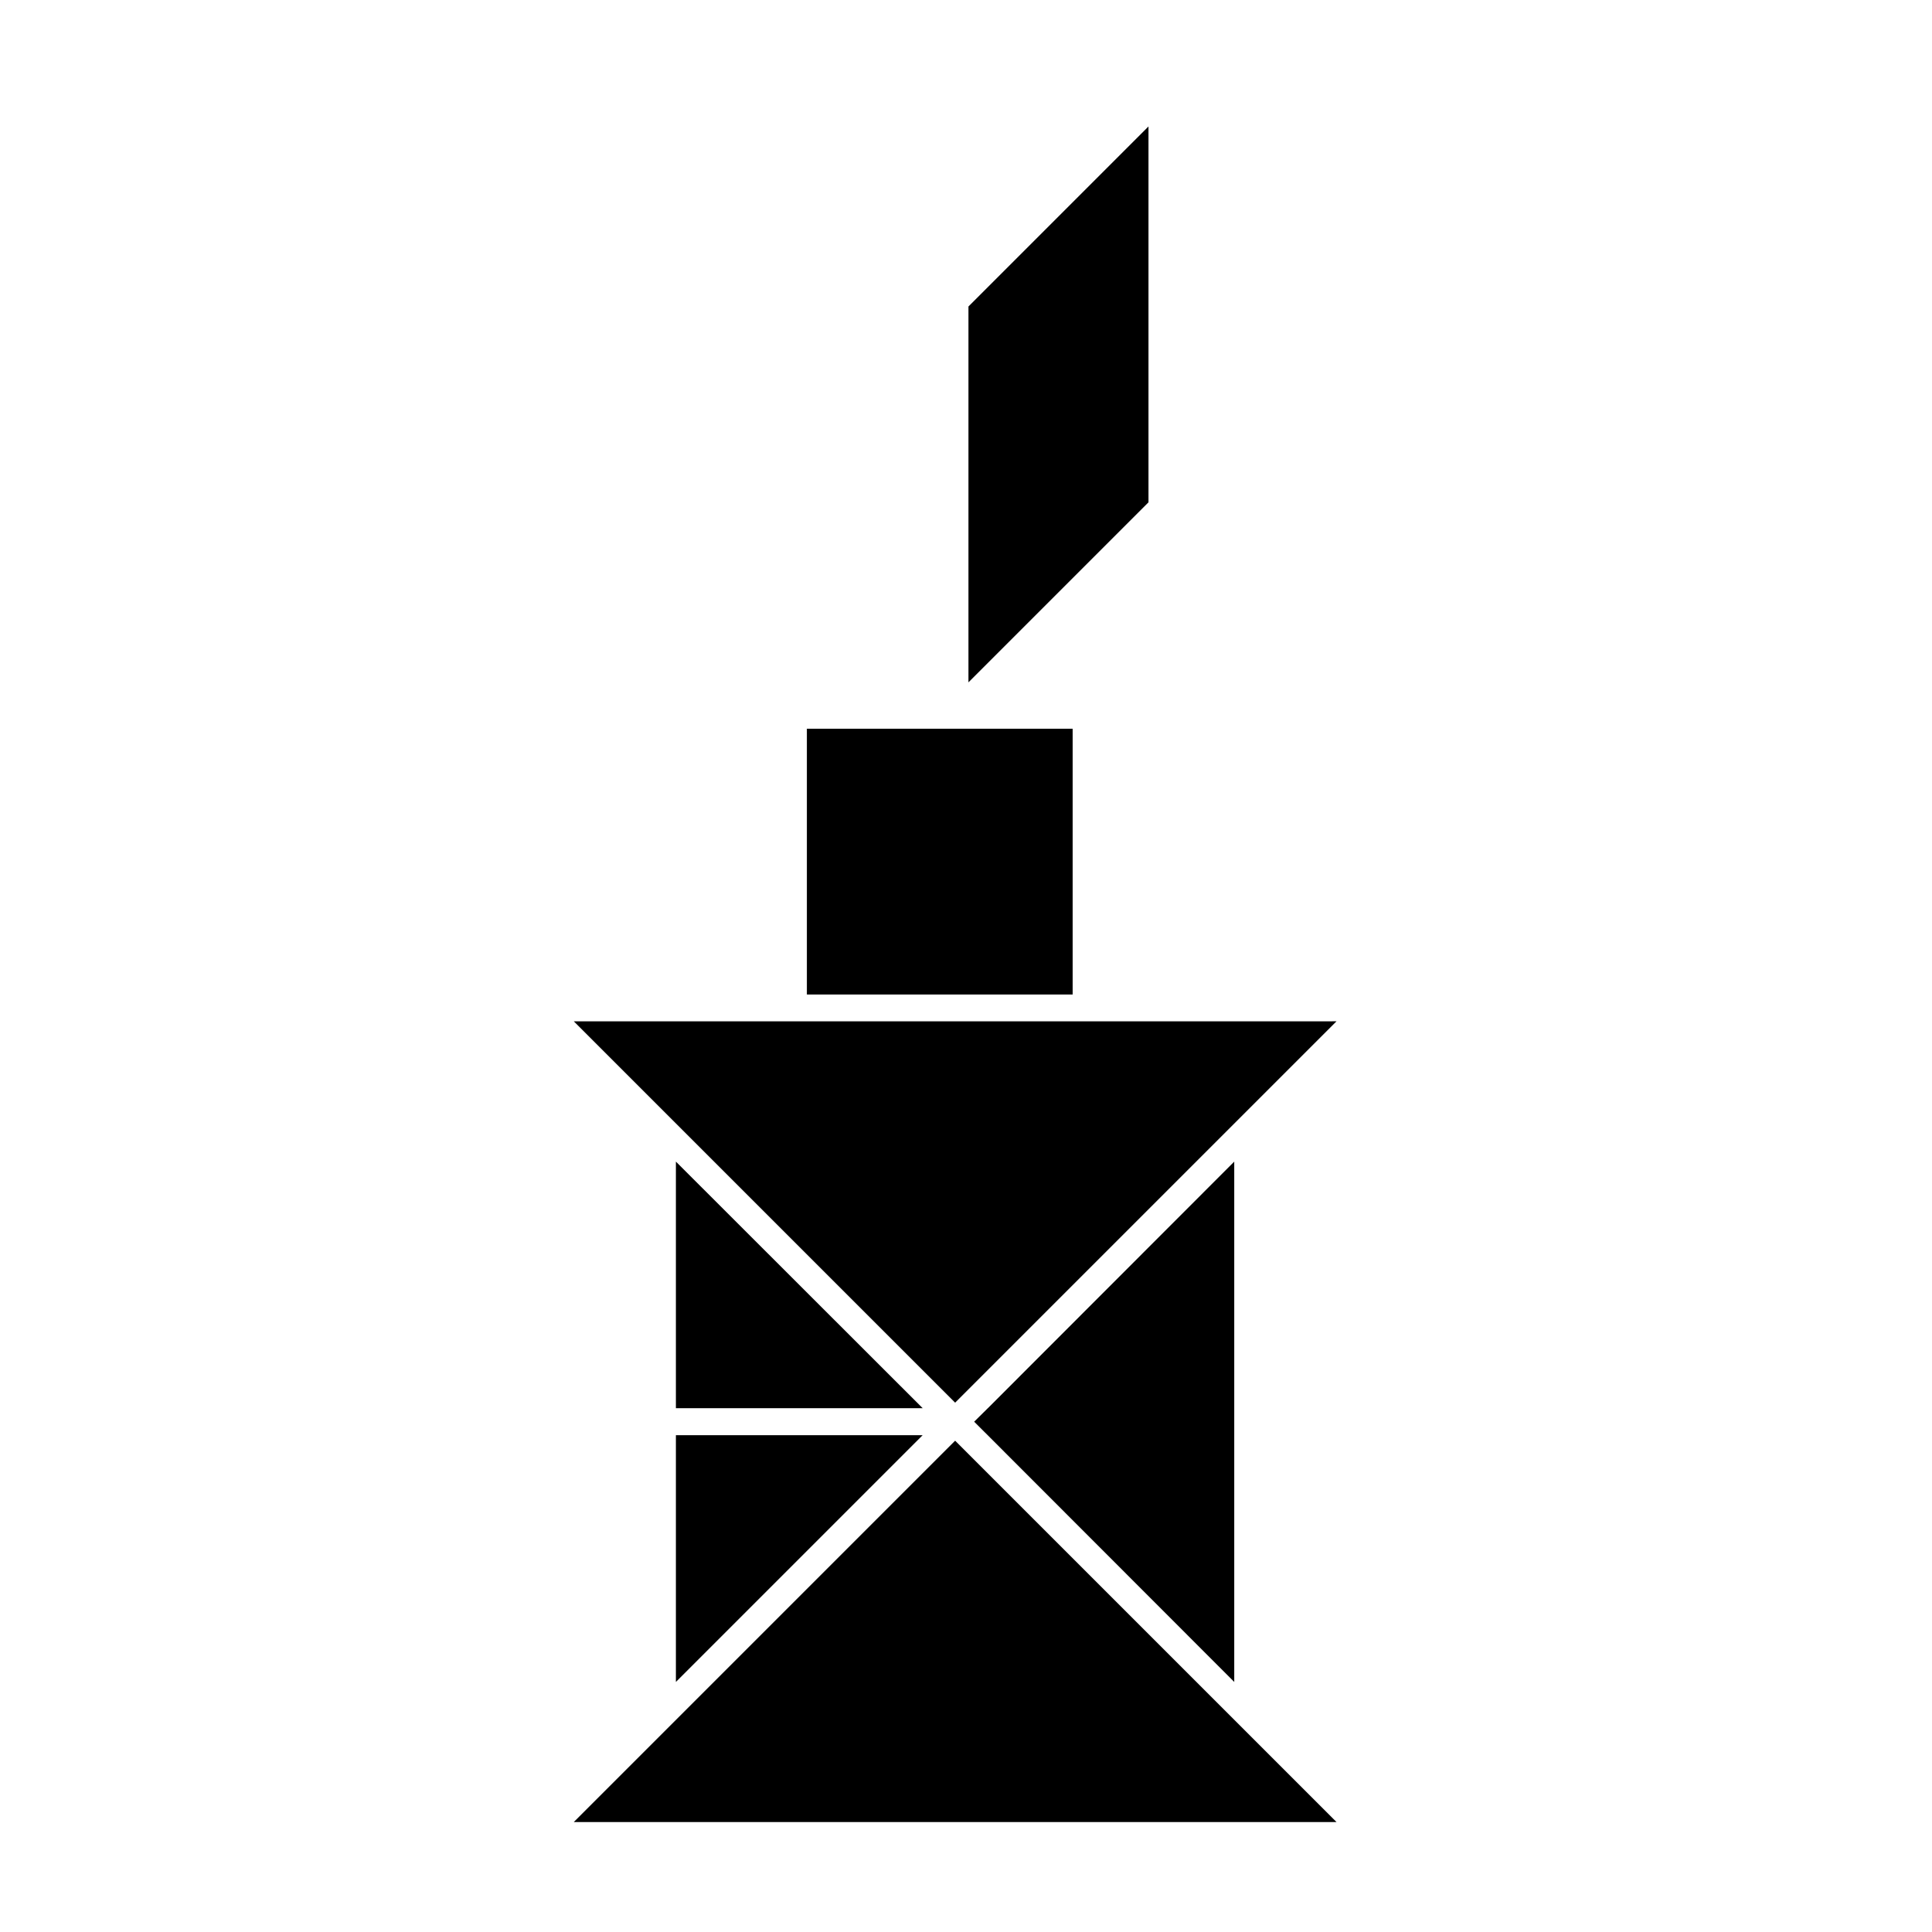<?xml version="1.0" encoding="UTF-8"?>
<!-- Uploaded to: SVG Repo, www.svgrepo.com, Generator: SVG Repo Mixer Tools -->
<svg fill="#000000" width="800px" height="800px" version="1.1" viewBox="144 144 512 512" xmlns="http://www.w3.org/2000/svg">
 <g>
  <path d="m296.06 626.86h202.13l-101.07-101.06z"/>
  <path d="m431.84 414.66h-135.78l101.06 101.06 75.02-75.016 26.047-26.047z"/>
  <path d="m323.12 517.18h65.395l-65.395-65.344z"/>
  <path d="m406.45 525.04 64.637 64.691v-137.89l-64.637 64.691-4.285 4.231z"/>
  <path d="m402.16 520.76 4.285 4.281z"/>
  <path d="m406.45 516.53-4.285 4.231z"/>
  <path d="m357.83 337.12h70.434v70.434h-70.434z"/>
  <path d="m323.12 589.73 65.395-65.395h-65.395z"/>
  <path d="m400.65 324.83 47.711-47.711v-99.605l-47.711 47.711z"/>
 </g>
</svg>